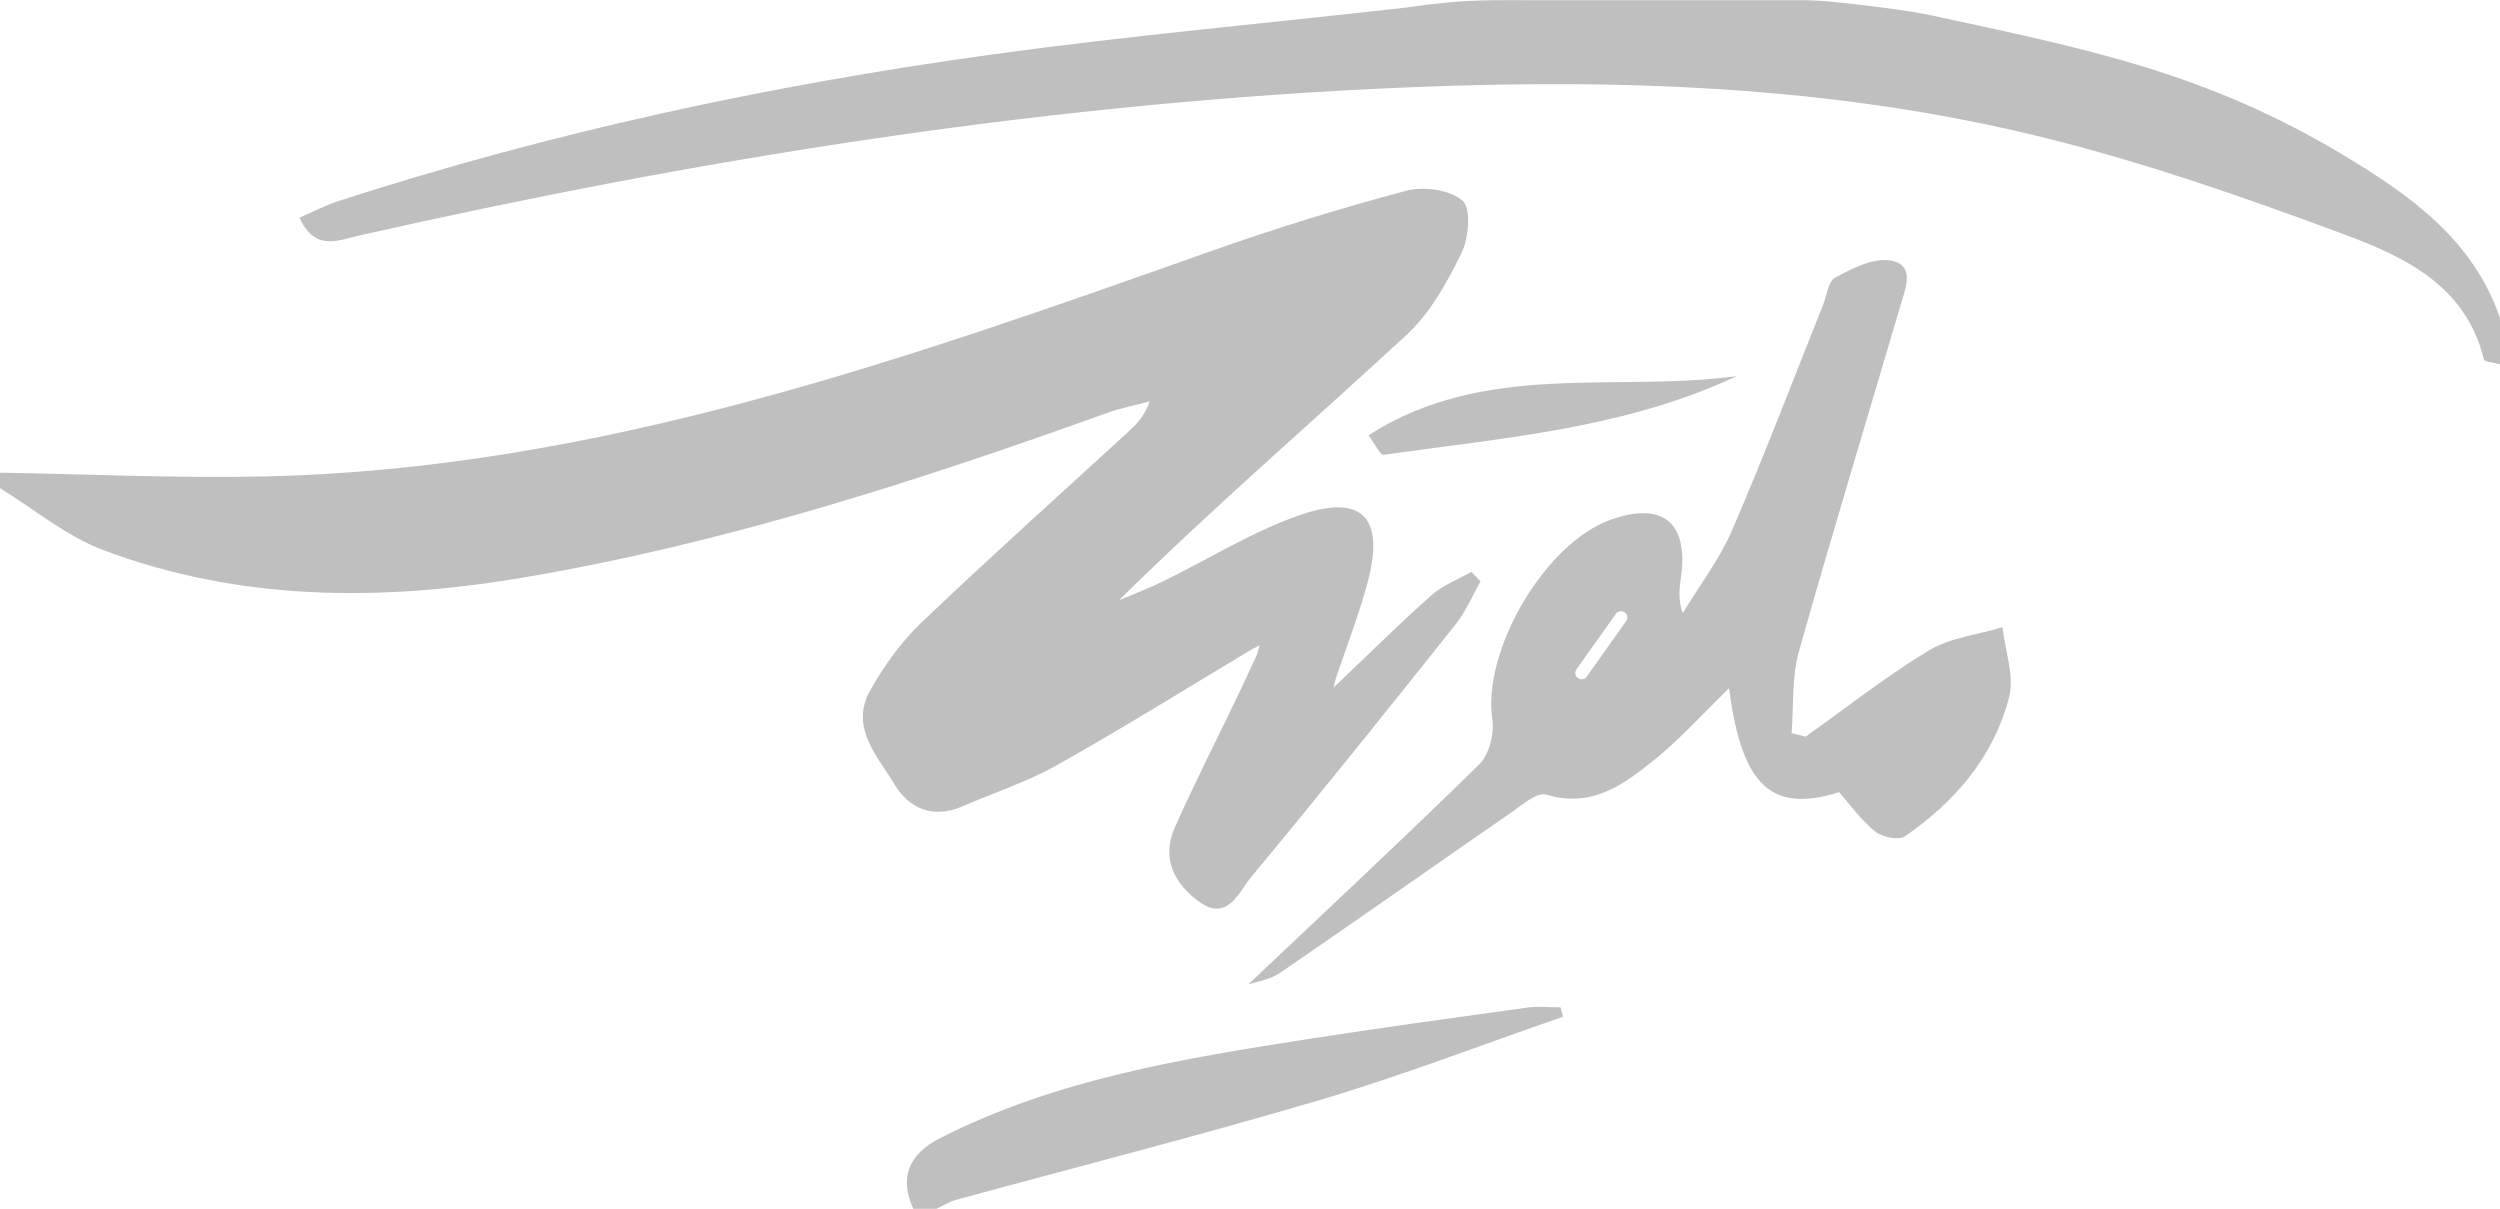 <svg width="91" height="44" viewBox="0 0 91 44" fill="none" xmlns="http://www.w3.org/2000/svg">
<g clip-path="url(#clip0_170_1720)">
<path d="M0 17.206C3.198 17.258 6.396 17.409 9.591 17.343C21.675 17.088 32.887 13.105 44.099 9.134C46.431 8.31 48.8 7.578 51.188 6.943C51.821 6.773 52.791 6.907 53.239 7.309C53.559 7.597 53.465 8.67 53.197 9.213C52.674 10.279 52.06 11.394 51.204 12.186C47.731 15.391 44.151 18.478 40.73 21.85C41.26 21.624 41.802 21.421 42.318 21.169C43.997 20.352 45.601 19.335 47.352 18.736C49.574 17.978 50.387 18.838 49.806 21.104C49.492 22.324 49.022 23.501 48.623 24.698C48.594 24.806 48.568 24.917 48.538 25.025C48.607 24.96 48.675 24.898 48.747 24.832C49.864 23.769 50.959 22.684 52.112 21.66C52.524 21.297 53.076 21.091 53.562 20.816L53.892 21.163C53.592 21.689 53.353 22.268 52.978 22.736C50.521 25.82 48.058 28.897 45.539 31.929C45.098 32.459 44.687 33.558 43.671 32.838C42.779 32.207 42.259 31.265 42.753 30.143C43.452 28.561 44.242 27.02 44.99 25.46C45.252 24.914 45.507 24.361 45.761 23.809C45.791 23.701 45.817 23.596 45.846 23.491C45.758 23.537 45.667 23.583 45.578 23.629C43.21 25.045 40.868 26.507 38.463 27.857C37.372 28.469 36.157 28.861 35.004 29.362C33.955 29.816 33.073 29.411 32.573 28.57C31.959 27.537 30.904 26.477 31.685 25.11C32.191 24.224 32.809 23.357 33.544 22.657C35.987 20.326 38.506 18.069 40.995 15.786C41.328 15.482 41.655 15.175 41.848 14.609C41.335 14.746 40.809 14.848 40.309 15.028C33.344 17.529 26.321 19.799 18.993 21.032C13.819 21.902 8.709 21.882 3.754 20.022C2.417 19.518 1.248 18.534 0 17.771C0 17.585 0 17.395 0 17.209V17.206Z" fill="#BFBFBF"/>
<path d="M91 13.258C90.797 13.2 90.438 13.18 90.412 13.079C89.752 10.364 87.478 9.331 85.27 8.51C81.507 7.113 77.685 5.782 73.784 4.86C65.921 3.002 57.891 2.842 49.855 3.244C37.418 3.866 25.171 5.838 13.038 8.582C12.303 8.748 11.463 9.161 10.901 7.921C11.401 7.705 11.872 7.46 12.371 7.3C20.101 4.804 28.013 3.1 36.046 1.992C41.057 1.299 46.101 0.85 51.132 0.281C51.374 0.255 51.648 0.209 51.945 0.17C52.435 0.124 52.726 0.079 53.099 0.056C54.111 -0.01 54.843 0.007 55.784 0.007H65.764C65.846 0.007 66.444 0.039 66.525 0.049C67.623 0.151 69.452 0.373 70.318 0.563C76.005 1.792 80.311 2.643 85.342 5.671C87.756 7.123 90.023 8.735 91 11.574V13.265V13.258Z" fill="#BFBFBF"/>
<path d="M33.243 44C32.735 42.877 33.06 42.02 34.216 41.43C38.453 39.274 43.073 38.529 47.692 37.809C50.322 37.401 52.958 37.041 55.594 36.675C55.99 36.619 56.401 36.668 56.803 36.668C56.836 36.782 56.865 36.897 56.898 37.008C53.948 38.028 51.034 39.153 48.045 40.04C43.661 41.338 39.221 42.466 34.808 43.673C34.556 43.742 34.324 43.889 34.086 44H33.24H33.243Z" fill="#BFBFBF"/>
<path d="M63.222 13.69C59.136 15.603 54.719 15.937 50.367 16.555C50.243 16.571 50.057 16.169 49.812 15.845C54.052 13.124 58.786 14.292 63.225 13.69H63.222Z" fill="#BFBFBF"/>
<path d="M72.885 22.834C71.984 23.105 70.984 23.21 70.204 23.681C68.648 24.619 67.211 25.758 65.725 26.814C65.555 26.771 65.385 26.726 65.215 26.683C65.293 25.695 65.215 24.665 65.476 23.733C66.665 19.498 67.953 15.292 69.191 11.073C69.367 10.469 69.73 9.615 68.779 9.478C68.155 9.389 67.41 9.778 66.799 10.105C66.545 10.24 66.496 10.763 66.355 11.11C65.261 13.844 64.215 16.601 63.046 19.305C62.585 20.371 61.857 21.316 61.249 22.32C61.066 21.777 61.138 21.375 61.194 20.973C61.455 19.011 60.514 18.255 58.642 18.913C56.228 19.763 53.948 23.697 54.32 26.193C54.399 26.713 54.199 27.478 53.837 27.831C51.04 30.572 48.175 33.24 45.435 35.834C45.683 35.745 46.206 35.677 46.598 35.409C49.413 33.482 52.203 31.514 55.01 29.574C55.408 29.299 55.954 28.822 56.284 28.923C57.943 29.43 59.109 28.554 60.233 27.645C61.194 26.866 62.03 25.931 62.938 25.051C63.402 28.642 64.5 29.6 66.943 28.835C67.368 29.316 67.753 29.865 68.256 30.267C68.514 30.474 69.112 30.598 69.338 30.444C71.157 29.188 72.575 27.55 73.13 25.381C73.33 24.606 72.987 23.691 72.892 22.837L72.885 22.834ZM59.191 22.611L57.757 24.629C57.685 24.734 57.541 24.757 57.437 24.682C57.332 24.61 57.309 24.466 57.385 24.361L58.819 22.343C58.891 22.239 59.034 22.216 59.139 22.291C59.243 22.363 59.266 22.507 59.191 22.611Z" fill="#BFBFBF"/>
</g>
<defs>
<clipPath id="clip0_170_1720">
<rect width="91" height="44" fill="white"/>
</clipPath>
</defs>
</svg>
